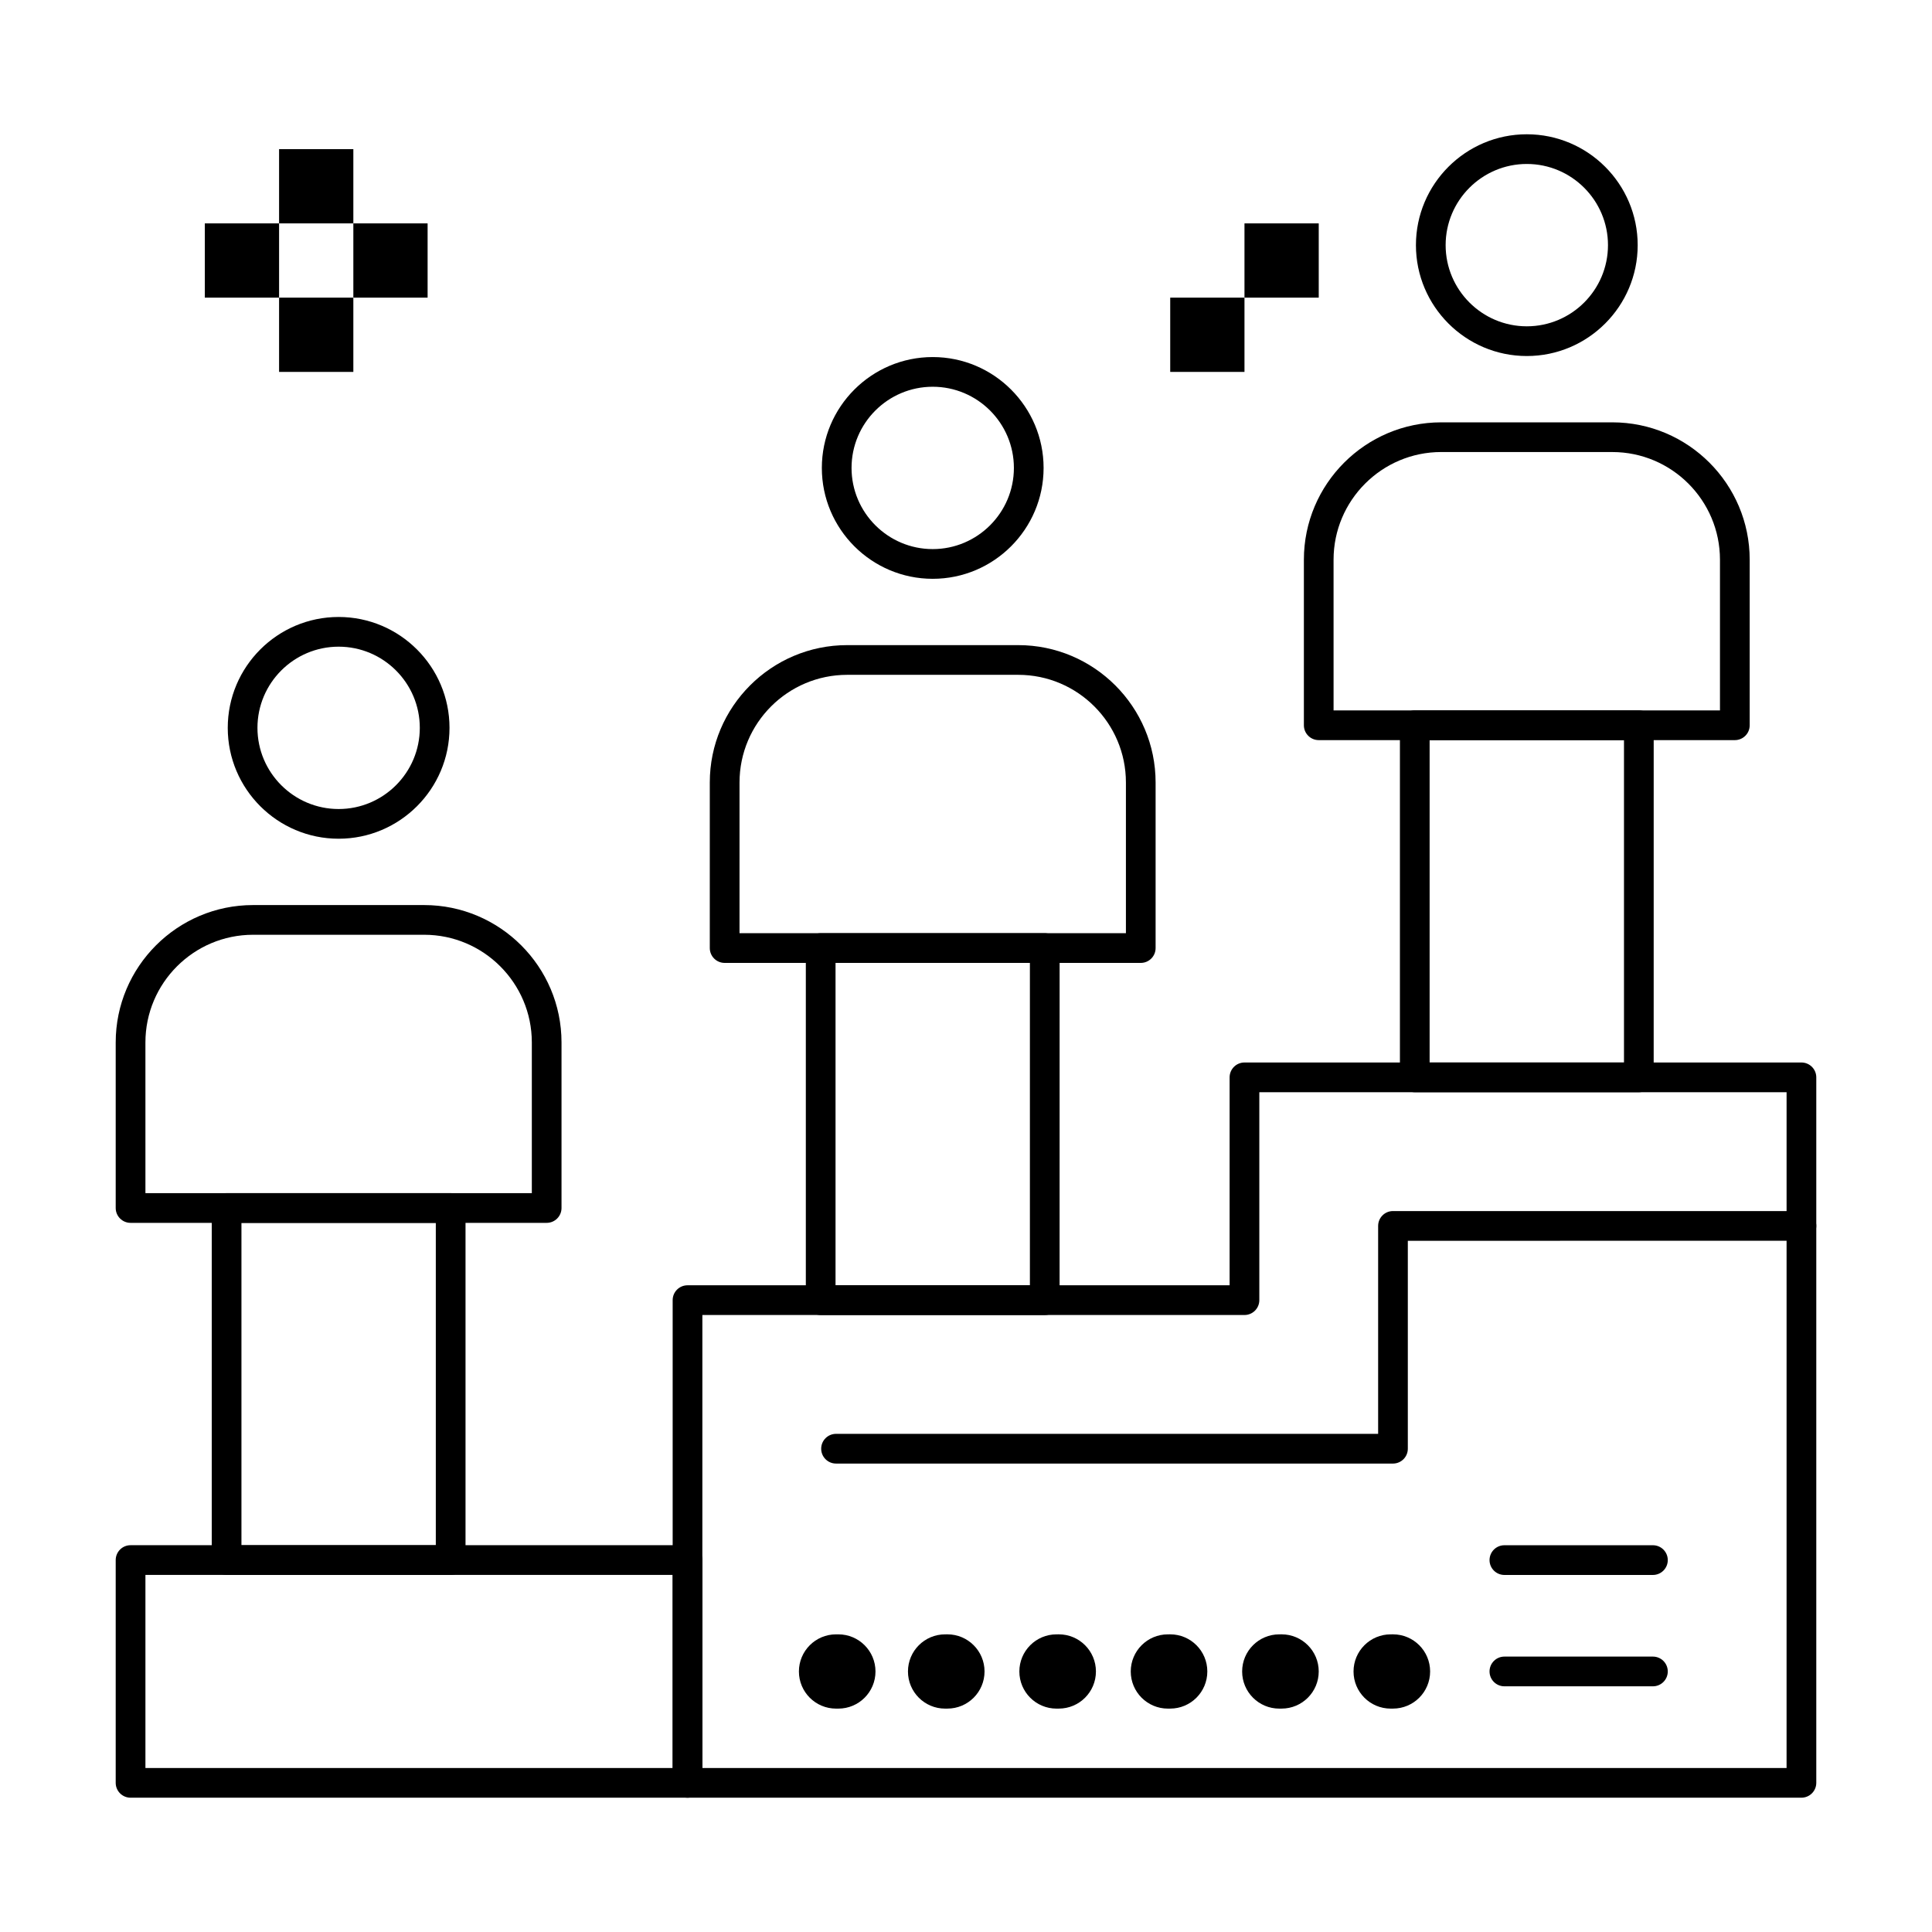<?xml version="1.0" encoding="UTF-8"?>
<!-- Uploaded to: ICON Repo, www.svgrepo.com, Generator: ICON Repo Mixer Tools -->
<svg fill="#000000" width="800px" height="800px" version="1.1" viewBox="144 144 512 512" xmlns="http://www.w3.org/2000/svg">
 <g>
  <path d="m326.2 620.41h-147.6c-2.172 0-3.938-1.762-3.938-3.938v-59.039c0-2.172 1.762-3.938 3.938-3.938h147.6c2.172 0 3.938 1.762 3.938 3.938v59.039c-0.004 2.176-1.766 3.938-3.938 3.938zm-143.66-7.871h139.73v-51.168h-139.73z"/>
  <path d="m621.4 620.41h-295.2c-2.172 0-3.938-1.762-3.938-3.938v-127.92c0-2.172 1.762-3.938 3.938-3.938h143.66v-55.105c0-2.172 1.762-3.938 3.938-3.938h147.6c2.172 0 3.938 1.762 3.938 3.938v186.96c-0.004 2.176-1.766 3.938-3.941 3.938zm-291.27-7.871h287.33l0.004-179.09h-139.73v55.105c0 2.172-1.762 3.938-3.938 3.938h-143.66z"/>
  <path d="m513.16 531.86h-147.6c-2.172 0-3.938-1.762-3.938-3.938 0-2.172 1.762-3.938 3.938-3.938h143.66v-55.105c0-2.172 1.762-3.938 3.938-3.938h108.24c2.172 0 3.938 1.762 3.938 3.938 0 2.172-1.762 3.938-3.938 3.938l-104.31 0.004v55.105c0 2.172-1.762 3.934-3.934 3.934z"/>
  <path d="m582.04 590.89h-39.359c-2.172 0-3.938-1.762-3.938-3.938 0-2.172 1.762-3.938 3.938-3.938h39.359c2.172 0 3.938 1.762 3.938 3.938s-1.766 3.938-3.938 3.938z"/>
  <path d="m582.04 561.38h-39.359c-2.172 0-3.938-1.762-3.938-3.938 0-2.172 1.762-3.938 3.938-3.938h39.359c2.172 0 3.938 1.762 3.938 3.938s-1.766 3.938-3.938 3.938z"/>
  <path d="m365.56 596.8c-5.434 0-9.84-4.406-9.84-9.84 0-5.434 4.406-9.84 9.84-9.84h0.613c5.434 0 9.84 4.406 9.84 9.84 0 5.434-4.406 9.84-9.84 9.84"/>
  <path d="m394.46 596.8c-5.434 0-9.84-4.406-9.84-9.84 0-5.434 4.406-9.84 9.84-9.84l0.613-0.004c5.434 0 9.84 4.406 9.84 9.84 0 5.434-4.406 9.84-9.84 9.84"/>
  <path d="m423.98 596.8c-5.434 0-9.84-4.406-9.84-9.84 0-5.434 4.406-9.84 9.84-9.84l0.613-0.004c5.434 0 9.84 4.406 9.84 9.84 0 5.434-4.406 9.84-9.84 9.84"/>
  <path d="m453.5 596.8c-5.434 0-9.84-4.406-9.84-9.84 0-5.434 4.406-9.84 9.84-9.84l0.613-0.004c5.434 0 9.84 4.406 9.84 9.84 0 5.434-4.406 9.84-9.84 9.84"/>
  <path d="m483.02 596.8c-5.434 0-9.84-4.406-9.84-9.84 0-5.434 4.406-9.84 9.84-9.84l0.617-0.004c5.434 0 9.84 4.406 9.84 9.84 0 5.434-4.406 9.84-9.84 9.84"/>
  <path d="m512.54 596.8c-5.434 0-9.84-4.406-9.84-9.84 0-5.434 4.406-9.84 9.84-9.84l0.617-0.004c5.434 0 9.84 4.406 9.84 9.84 0 5.434-4.406 9.84-9.84 9.84"/>
  <path d="m198.28 203.2h19.68v19.68h-19.68z"/>
  <path d="m217.96 183.52h19.68v19.68h-19.68z"/>
  <path d="m454.12 222.88h19.68v19.68h-19.68z"/>
  <path d="m473.8 203.2h19.68v19.68h-19.68z"/>
  <path d="m217.96 222.88h19.68v19.68h-19.68z"/>
  <path d="m237.64 203.2h19.68v19.68h-19.68z"/>
  <path d="m233.74 366.27c-16.203 0-29.383-13.184-29.383-29.383 0-16.203 13.184-29.383 29.383-29.383 16.203 0 29.383 13.184 29.383 29.383 0 16.203-13.184 29.383-29.383 29.383zm0-50.895c-11.863 0-21.512 9.652-21.512 21.512s9.652 21.512 21.512 21.512 21.512-9.648 21.512-21.512-9.652-21.512-21.512-21.512z"/>
  <path d="m263.43 561.38h-59.379c-2.172 0-3.938-1.762-3.938-3.938v-93.309c0-2.172 1.762-3.938 3.938-3.938h59.379c2.172 0 3.938 1.762 3.938 3.938v93.309c0 2.176-1.766 3.938-3.938 3.938zm-55.445-7.871h51.508v-85.438h-51.508z"/>
  <path d="m288.88 468.07h-110.28c-2.172 0-3.938-1.762-3.938-3.938v-43.875c0-20.074 16.332-36.406 36.406-36.406h45.332c20.074 0 36.406 16.332 36.406 36.406v43.875c0.004 2.172-1.758 3.938-3.93 3.938zm-106.34-7.875h102.4v-39.938c0-15.734-12.801-28.535-28.535-28.535h-45.332c-15.734 0-28.535 12.801-28.535 28.535z"/>
  <path d="m391.18 297.39c-16.203 0-29.383-13.184-29.383-29.383 0-16.203 13.184-29.383 29.383-29.383 16.203 0 29.383 13.184 29.383 29.383 0 16.199-13.18 29.383-29.383 29.383zm0-50.898c-11.863 0-21.512 9.652-21.512 21.512s9.652 21.512 21.512 21.512 21.512-9.648 21.512-21.512c0-11.859-9.648-21.512-21.512-21.512z"/>
  <path d="m420.87 492.5h-59.379c-2.172 0-3.938-1.762-3.938-3.938v-93.312c0-2.172 1.762-3.938 3.938-3.938h59.379c2.172 0 3.938 1.762 3.938 3.938l-0.004 93.312c0 2.176-1.762 3.938-3.934 3.938zm-55.445-7.875h51.508v-85.438h-51.508z"/>
  <path d="m446.32 399.18h-110.28c-2.172 0-3.938-1.762-3.938-3.938v-43.871c0-20.074 16.332-36.406 36.406-36.406h45.332c20.074 0 36.406 16.332 36.406 36.406v43.871c0.004 2.176-1.758 3.938-3.93 3.938zm-106.34-7.871h102.4v-39.938c0-15.734-12.801-28.535-28.535-28.535h-45.328c-15.734 0-28.535 12.801-28.535 28.535z"/>
  <path d="m548.62 238.35c-16.203 0-29.383-13.184-29.383-29.383 0-16.203 13.184-29.383 29.383-29.383 16.203 0 29.383 13.184 29.383 29.383s-13.18 29.383-29.383 29.383zm0-50.898c-11.863 0-21.512 9.652-21.512 21.512s9.648 21.512 21.512 21.512c11.859 0 21.512-9.648 21.512-21.512 0-11.859-9.648-21.512-21.512-21.512z"/>
  <path d="m578.31 433.45h-59.379c-2.172 0-3.938-1.762-3.938-3.938v-93.312c0-2.172 1.762-3.938 3.938-3.938h59.379c2.172 0 3.938 1.762 3.938 3.938l-0.004 93.316c0 2.172-1.762 3.934-3.934 3.934zm-55.445-7.871h51.508v-85.438h-51.508z"/>
  <path d="m603.75 340.14h-110.27c-2.172 0-3.938-1.762-3.938-3.938v-43.871c0-20.074 16.332-36.406 36.406-36.406h45.332c20.074 0 36.406 16.332 36.406 36.406v43.871c0.004 2.176-1.758 3.938-3.934 3.938zm-106.34-7.871h102.4v-39.938c0-15.734-12.801-28.535-28.535-28.535l-45.332-0.004c-15.734 0-28.535 12.801-28.535 28.535z"/>
 </g>
</svg>